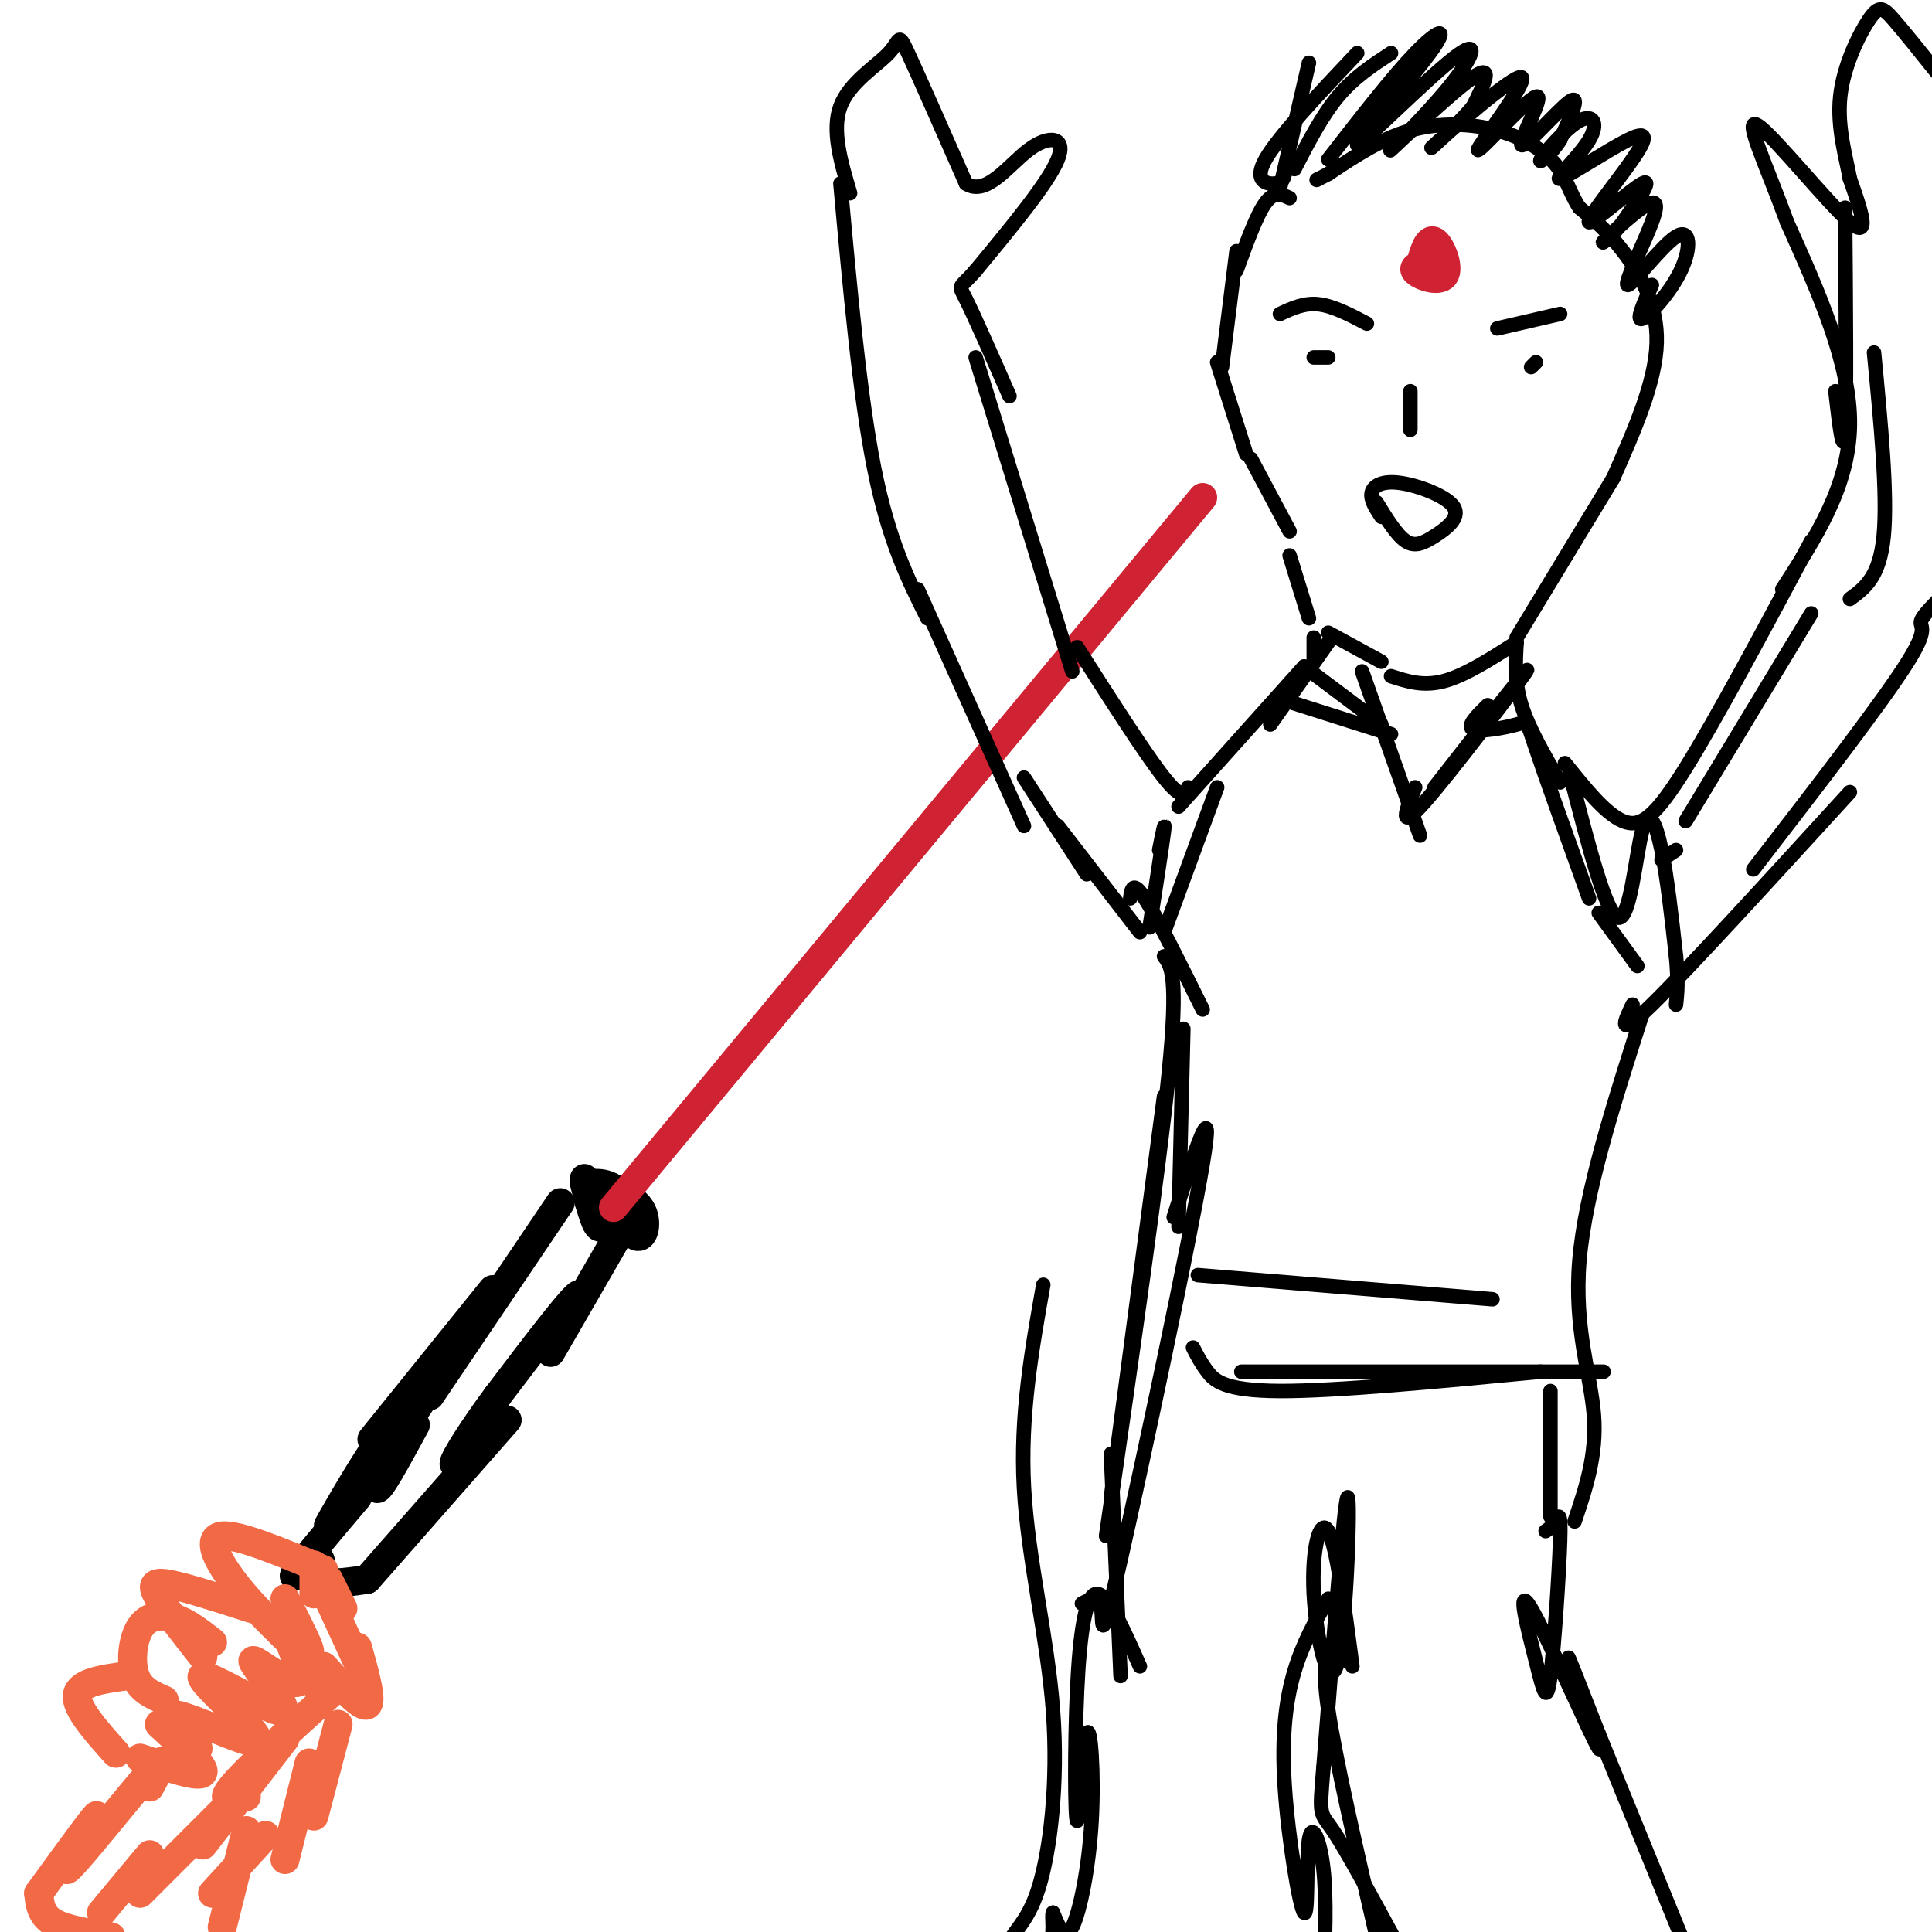 <svg viewBox='0 0 400 400' version='1.1' xmlns='http://www.w3.org/2000/svg' xmlns:xlink='http://www.w3.org/1999/xlink'><g fill='none' stroke='#000000' stroke-width='6' stroke-linecap='round' stroke-linejoin='round'><path d='M84,295c0.000,0.000 8.000,-12.000 8,-12'/><path d='M77,298c0.000,0.000 25.000,-31.000 25,-31'/><path d='M89,289c0.000,0.000 27.000,-40.000 27,-40'/><path d='M121,244c0.000,0.000 1.000,5.000 1,5'/><path d='M121,245c1.062,4.183 2.124,8.367 3,9c0.876,0.633 1.565,-2.284 3,-2c1.435,0.284 3.617,3.769 5,4c1.383,0.231 1.967,-2.791 1,-5c-0.967,-2.209 -3.483,-3.604 -6,-5'/><path d='M127,246c-1.667,-1.000 -2.833,-1.000 -4,-1'/><path d='M129,254c-7.378,12.778 -14.756,25.556 -15,26c-0.244,0.444 6.644,-11.444 6,-12c-0.644,-0.556 -8.822,10.222 -17,21'/><path d='M103,289c-5.000,6.733 -9.000,13.067 -9,14c0.000,0.933 4.000,-3.533 8,-8'/><path d='M105,294c0.000,0.000 -29.000,33.000 -29,33'/><path d='M86,295c-3.946,7.262 -7.893,14.524 -8,13c-0.107,-1.524 3.625,-11.833 2,-11c-1.625,0.833 -8.607,12.810 -11,17c-2.393,4.190 -0.196,0.595 2,-3'/><path d='M74,310c-6.119,7.220 -12.238,14.440 -13,16c-0.762,1.560 3.833,-2.542 5,-3c1.167,-0.458 -1.095,2.726 0,4c1.095,1.274 5.548,0.637 10,0'/></g>
<g fill='none' stroke='#cf2233' stroke-width='6' stroke-linecap='round' stroke-linejoin='round'><path d='M127,250c0.000,0.000 122.000,-147.000 122,-147'/><path d='M294,55c0.833,-2.923 1.667,-5.845 3,-5c1.333,0.845 3.167,5.458 2,7c-1.167,1.542 -5.333,0.012 -6,-1c-0.667,-1.012 2.167,-1.506 5,-2'/><path d='M298,54c0.333,0.000 -1.333,1.000 -3,2'/></g>
<g fill='none' stroke='#f26946' stroke-width='6' stroke-linecap='round' stroke-linejoin='round'><path d='M67,325c-8.844,-3.689 -17.689,-7.378 -21,-7c-3.311,0.378 -1.089,4.822 2,9c3.089,4.178 7.044,8.089 11,12'/><path d='M52,333c-6.756,-2.178 -13.511,-4.356 -17,-5c-3.489,-0.644 -3.711,0.244 -2,3c1.711,2.756 5.356,7.378 9,12'/><path d='M44,340c-2.655,-2.071 -5.310,-4.143 -8,-5c-2.690,-0.857 -5.417,-0.500 -7,2c-1.583,2.500 -2.024,7.143 -1,10c1.024,2.857 3.512,3.929 6,5'/><path d='M26,347c-4.833,0.667 -9.667,1.333 -10,4c-0.333,2.667 3.833,7.333 8,12'/><path d='M29,364c6.167,2.083 12.333,4.167 13,3c0.667,-1.167 -4.167,-5.583 -9,-10'/><path d='M41,362c-3.562,-3.517 -7.125,-7.034 -5,-7c2.125,0.034 9.937,3.620 14,5c4.063,1.380 4.378,0.556 1,-3c-3.378,-3.556 -10.448,-9.842 -9,-10c1.448,-0.158 11.414,5.812 15,7c3.586,1.188 0.793,-2.406 -2,-6'/><path d='M55,348c-1.383,-2.286 -3.840,-5.002 -2,-4c1.840,1.002 7.978,5.722 9,4c1.022,-1.722 -3.071,-9.887 -3,-11c0.071,-1.113 4.306,4.825 5,5c0.694,0.175 -2.153,-5.412 -5,-11'/><path d='M65,330c0.000,0.000 0.000,-6.000 0,-6'/><path d='M68,327c0.000,0.000 3.000,6.000 3,6'/><path d='M68,331c0.000,0.000 6.000,13.000 6,13'/><path d='M74,341c1.583,5.667 3.167,11.333 2,12c-1.167,0.667 -5.083,-3.667 -9,-8'/><path d='M64,346c0.000,0.000 2.000,4.000 2,4'/><path d='M68,351c-8.583,7.750 -17.167,15.500 -20,19c-2.833,3.500 0.083,2.750 3,2'/><path d='M59,360c0.000,0.000 -17.000,22.000 -17,22'/><path d='M47,374c0.000,0.000 -18.000,18.000 -18,18'/><path d='M31,370c2.173,-3.952 4.345,-7.905 0,-3c-4.345,4.905 -15.208,18.667 -17,20c-1.792,1.333 5.488,-9.762 6,-11c0.512,-1.238 -5.744,7.381 -12,16'/><path d='M8,392c0.250,2.250 0.500,4.500 3,6c2.500,1.500 7.250,2.250 12,3'/><path d='M21,396c0.000,0.000 10.000,-12.000 10,-12'/><path d='M70,357c0.000,0.000 -5.000,19.000 -5,19'/><path d='M64,365c0.000,0.000 -5.000,20.000 -5,20'/><path d='M55,380c0.000,0.000 -11.000,12.000 -11,12'/><path d='M51,379c0.000,0.000 -5.000,20.000 -5,20'/></g>
<g fill='none' stroke='#000000' stroke-width='3' stroke-linecap='round' stroke-linejoin='round'><path d='M265,65c2.500,-1.167 5.000,-2.333 8,-2c3.000,0.333 6.500,2.167 10,4'/><path d='M310,68c0.000,0.000 13.000,-3.000 13,-3'/><path d='M317,76c0.000,0.000 1.000,-1.000 1,-1'/><path d='M272,74c0.000,0.000 3.000,0.000 3,0'/><path d='M292,81c0.000,0.000 0.000,8.000 0,8'/><path d='M286,107c-1.169,-1.778 -2.338,-3.556 -2,-5c0.338,-1.444 2.182,-2.553 6,-2c3.818,0.553 9.611,2.767 11,5c1.389,2.233 -1.626,4.486 -4,6c-2.374,1.514 -4.107,2.290 -6,1c-1.893,-1.290 -3.947,-4.645 -6,-8'/><path d='M267,41c-1.583,-0.750 -3.167,-1.500 -5,1c-1.833,2.500 -3.917,8.250 -6,14'/><path d='M256,52c0.000,0.000 -3.000,24.000 -3,24'/><path d='M252,75c0.000,0.000 6.000,19.000 6,19'/><path d='M259,95c0.000,0.000 8.000,15.000 8,15'/><path d='M267,115c0.000,0.000 4.000,13.000 4,13'/><path d='M272,132c0.000,0.000 0.000,5.000 0,5'/><path d='M275,131c0.000,0.000 11.000,6.000 11,6'/><path d='M288,140c3.333,1.083 6.667,2.167 11,1c4.333,-1.167 9.667,-4.583 15,-8'/><path d='M314,132c0.000,0.000 20.000,-33.000 20,-33'/><path d='M334,99c4.378,-9.911 8.756,-19.822 9,-28c0.244,-8.178 -3.644,-14.622 -7,-19c-3.356,-4.378 -6.178,-6.689 -9,-9'/><path d='M327,43c-2.030,-3.035 -2.606,-6.123 -5,-9c-2.394,-2.877 -6.606,-5.544 -12,-7c-5.394,-1.456 -11.970,-1.702 -18,0c-6.030,1.702 -11.515,5.351 -17,9'/><path d='M275,36c-3.167,1.667 -2.583,1.333 -2,1'/><path d='M265,39c0.000,0.000 6.000,-26.000 6,-26'/><path d='M266,36c-0.200,0.911 -0.400,1.822 -2,2c-1.600,0.178 -4.600,-0.378 -2,-5c2.600,-4.622 10.800,-13.311 19,-22'/><path d='M268,35c2.833,-5.500 5.667,-11.000 9,-15c3.333,-4.000 7.167,-6.500 11,-9'/><path d='M275,33c6.658,-8.572 13.315,-17.145 18,-22c4.685,-4.855 7.397,-5.993 3,0c-4.397,5.993 -15.903,19.118 -15,19c0.903,-0.118 14.214,-13.479 20,-18c5.786,-4.521 4.046,-0.201 -1,6c-5.046,6.201 -13.397,14.285 -12,13c1.397,-1.285 12.542,-11.939 17,-15c4.458,-3.061 2.229,1.469 0,6'/><path d='M305,22c-3.110,3.897 -10.884,10.638 -8,8c2.884,-2.638 16.426,-14.656 18,-14c1.574,0.656 -8.821,13.985 -9,15c-0.179,1.015 9.859,-10.285 12,-11c2.141,-0.715 -3.616,9.154 -3,10c0.616,0.846 7.605,-7.330 10,-9c2.395,-1.670 0.198,3.165 -2,8'/><path d='M323,29c-1.627,2.650 -4.695,5.275 -4,4c0.695,-1.275 5.154,-6.450 8,-8c2.846,-1.550 4.080,0.525 2,4c-2.080,3.475 -7.473,8.348 -6,8c1.473,-0.348 9.812,-5.919 14,-8c4.188,-2.081 4.226,-0.671 1,4c-3.226,4.671 -9.715,12.604 -9,13c0.715,0.396 8.633,-6.744 11,-8c2.367,-1.256 -0.816,3.372 -4,8'/><path d='M336,46c-1.945,2.548 -4.809,4.917 -4,4c0.809,-0.917 5.289,-5.119 8,-7c2.711,-1.881 3.652,-1.440 2,3c-1.652,4.440 -5.896,12.877 -5,13c0.896,0.123 6.931,-8.070 10,-10c3.069,-1.930 3.172,2.404 1,7c-2.172,4.596 -6.621,9.456 -8,10c-1.379,0.544 0.310,-3.228 2,-7'/><path d='M275,133c0.000,0.000 -12.000,17.000 -12,17'/><path d='M270,138c0.000,0.000 -26.000,29.000 -26,29'/><path d='M246,163c-0.583,1.417 -1.167,2.833 -5,-2c-3.833,-4.833 -10.917,-15.917 -18,-27'/><path d='M222,139c0.000,0.000 -20.000,-65.000 -20,-65'/><path d='M174,38c2.000,22.000 4.000,44.000 7,59c3.000,15.000 7.000,23.000 11,31'/><path d='M190,122c0.000,0.000 22.000,49.000 22,49'/><path d='M176,40c-1.929,-6.524 -3.857,-13.048 -2,-18c1.857,-4.952 7.500,-8.333 10,-11c2.500,-2.667 1.857,-4.619 4,0c2.143,4.619 7.071,15.810 12,27'/><path d='M200,38c4.238,2.750 8.833,-3.875 13,-7c4.167,-3.125 7.905,-2.750 6,2c-1.905,4.750 -9.452,13.875 -17,23'/><path d='M202,56c-3.489,4.022 -3.711,2.578 -2,6c1.711,3.422 5.356,11.711 9,20'/><path d='M314,133c-0.250,4.083 -0.500,8.167 1,13c1.500,4.833 4.750,10.417 8,16'/><path d='M324,158c4.200,5.244 8.400,10.489 12,12c3.600,1.511 6.600,-0.711 13,-11c6.400,-10.289 16.200,-28.644 26,-47'/><path d='M369,122c6.917,-10.667 13.833,-21.333 14,-34c0.167,-12.667 -6.417,-27.333 -13,-42'/><path d='M370,46c-4.500,-12.321 -9.250,-22.125 -6,-20c3.250,2.125 14.500,16.179 19,20c4.500,3.821 2.250,-2.589 0,-9'/><path d='M383,37c-0.766,-4.308 -2.679,-10.577 -2,-17c0.679,-6.423 3.952,-12.998 6,-16c2.048,-3.002 2.871,-2.429 5,0c2.129,2.429 5.565,6.715 9,11'/><path d='M212,161c0.000,0.000 13.000,20.000 13,20'/><path d='M219,171c0.000,0.000 17.000,22.000 17,22'/><path d='M234,186c0.250,-1.917 0.500,-3.833 3,0c2.500,3.833 7.250,13.417 12,23'/><path d='M245,213c0.000,0.000 -1.000,41.000 -1,41'/><path d='M241,227c0.000,0.000 -11.000,83.000 -11,83'/><path d='M230,301c0.000,0.000 2.000,46.000 2,46'/><path d='M340,210c-5.911,18.467 -11.822,36.933 -13,51c-1.178,14.067 2.378,23.733 3,32c0.622,8.267 -1.689,15.133 -4,22'/><path d='M331,189c0.000,0.000 8.000,11.000 8,11'/><path d='M338,208c-1.750,3.667 -3.500,7.333 4,0c7.500,-7.333 24.250,-25.667 41,-44'/><path d='M363,180c13.467,-17.444 26.933,-34.889 32,-43c5.067,-8.111 1.733,-6.889 3,-9c1.267,-2.111 7.133,-7.556 13,-13'/><path d='M321,288c0.000,0.000 0.000,26.000 0,26'/><path d='M320,317c0.684,-0.468 1.369,-0.937 2,-2c0.631,-1.063 1.210,-2.722 1,4c-0.210,6.722 -1.208,21.823 -2,28c-0.792,6.177 -1.378,3.429 -3,-3c-1.622,-6.429 -4.280,-16.538 -1,-11c3.280,5.538 12.498,26.722 14,29c1.502,2.278 -4.714,-14.349 -6,-18c-1.286,-3.651 2.357,5.675 6,15'/><path d='M331,359c4.667,11.500 13.333,32.750 22,54'/><path d='M279,344c-0.933,-1.133 -1.867,-2.267 -3,-2c-1.133,0.267 -2.467,1.933 -1,12c1.467,10.067 5.733,28.533 10,47'/><path d='M280,345c-1.646,-12.522 -3.292,-25.043 -5,-28c-1.708,-2.957 -3.478,3.651 -3,13c0.478,9.349 3.206,21.440 5,14c1.794,-7.440 2.656,-34.411 2,-34c-0.656,0.411 -2.828,28.206 -5,56'/><path d='M274,366c-0.911,10.578 -0.689,9.022 2,13c2.689,3.978 7.844,13.489 13,23'/><path d='M275,331c-2.612,4.535 -5.225,9.071 -7,15c-1.775,5.929 -2.713,13.252 -2,24c0.713,10.748 3.078,24.922 4,26c0.922,1.078 0.402,-10.941 1,-15c0.598,-4.059 2.314,-0.160 3,6c0.686,6.160 0.343,14.580 0,23'/><path d='M236,345c-3.363,-7.613 -6.726,-15.226 -9,-15c-2.274,0.226 -3.458,8.290 -4,20c-0.542,11.710 -0.441,27.066 0,27c0.441,-0.066 1.221,-15.554 2,-18c0.779,-2.446 1.556,8.149 1,18c-0.556,9.851 -2.445,18.957 -4,22c-1.555,3.043 -2.778,0.021 -4,-3'/><path d='M218,396c-0.401,0.737 0.597,4.078 -1,9c-1.597,4.922 -5.788,11.423 -8,11c-2.212,-0.423 -2.446,-7.771 -1,-12c1.446,-4.229 4.573,-5.340 7,-13c2.427,-7.660 4.153,-21.870 3,-37c-1.153,-15.130 -5.187,-31.180 -6,-46c-0.813,-14.820 1.593,-28.410 4,-42'/><path d='M241,198c1.500,2.000 3.000,4.000 1,24c-2.000,20.000 -7.500,58.000 -13,96'/><path d='M243,252c4.363,-13.619 8.726,-27.238 6,-11c-2.726,16.238 -12.542,62.333 -17,82c-4.458,19.667 -3.560,12.905 -4,10c-0.440,-2.905 -2.220,-1.952 -4,-1'/><path d='M247,279c0.800,1.578 1.600,3.156 3,5c1.400,1.844 3.400,3.956 15,4c11.600,0.044 32.800,-1.978 54,-4'/><path d='M257,284c0.000,0.000 75.000,0.000 75,0'/><path d='M248,264c0.000,0.000 61.000,5.000 61,5'/><path d='M252,163c0.000,0.000 -11.000,30.000 -11,30'/><path d='M240,176c0.667,-3.333 1.333,-6.667 1,-4c-0.333,2.667 -1.667,11.333 -3,20'/><path d='M266,145c0.000,0.000 22.000,7.000 22,7'/><path d='M270,138c0.000,0.000 16.000,12.000 16,12'/><path d='M282,139c0.000,0.000 12.000,34.000 12,34'/><path d='M293,163c-1.911,4.800 -3.822,9.600 2,3c5.822,-6.600 19.378,-24.600 21,-27c1.622,-2.400 -8.689,10.800 -19,24'/><path d='M308,146c-2.232,2.190 -4.464,4.381 -3,5c1.464,0.619 6.625,-0.333 9,-1c2.375,-0.667 1.964,-1.048 4,5c2.036,6.048 6.518,18.524 11,31'/><path d='M325,160c3.762,14.702 7.524,29.405 10,30c2.476,0.595 3.667,-12.917 5,-18c1.333,-5.083 2.810,-1.738 4,4c1.190,5.738 2.095,13.869 3,22'/><path d='M347,198c0.500,5.333 0.250,7.667 0,10'/><path d='M382,43c0.167,19.833 0.333,39.667 0,46c-0.333,6.333 -1.167,-0.833 -2,-8'/><path d='M388,73c1.417,14.750 2.833,29.500 2,38c-0.833,8.500 -3.917,10.750 -7,13'/><path d='M375,127c0.000,0.000 -26.000,43.000 -26,43'/><path d='M347,176c0.000,0.000 -3.000,2.000 -3,2'/></g>
</svg>